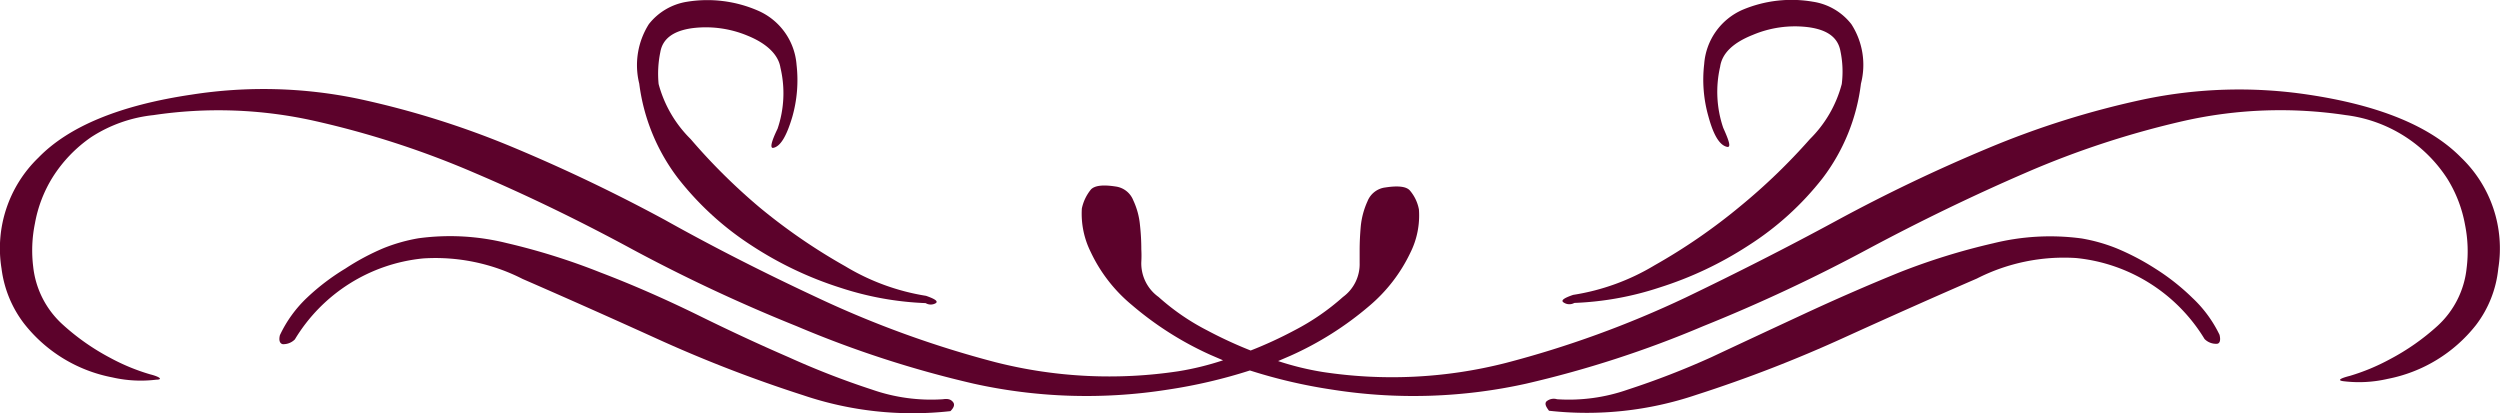 <?xml version="1.0" encoding="UTF-8"?> <svg xmlns="http://www.w3.org/2000/svg" viewBox="0 0 130.31 21.53"> <defs> <style>.cls-1{fill:#5c022b;}</style> </defs> <g id="Слой_2" data-name="Слой 2"> <g id="Слой_1-2" data-name="Слой 1"> <path class="cls-1" d="M35.34,9.29a15.63,15.63,0,0,0,3.84,3.51A18.84,18.84,0,0,0,43.81,15a16.2,16.2,0,0,0,4.44.8.51.51,0,0,0,.53,0c.13-.1-.05-.22-.51-.38a11.71,11.71,0,0,1-4.21-1.54,30.47,30.47,0,0,1-4.48-3.08A31.24,31.24,0,0,1,36,7.25a6.33,6.33,0,0,1-1.67-2.87,5.56,5.56,0,0,1,.09-1.67c.12-.69.67-1.1,1.65-1.24a5.65,5.65,0,0,1,2.92.4c1,.41,1.59,1,1.69,1.66a5.76,5.76,0,0,1-.15,3.18c-.32.66-.4,1-.24,1,.38-.06.7-.59,1-1.59a7,7,0,0,0,.23-2.74,3.35,3.35,0,0,0-2-2.82A6.61,6.61,0,0,0,35.82.09a3.15,3.15,0,0,0-2,1.17,4,4,0,0,0-.5,3.1A10.24,10.24,0,0,0,35.34,9.29Z"></path> <path class="cls-1" d="M49.15,20.81a9.32,9.32,0,0,1-3.69-.5,42.3,42.3,0,0,1-4.35-1.69q-2.31-1-4.82-2.24c-1.66-.81-3.32-1.54-5-2.18a34.2,34.2,0,0,0-4.88-1.53,12.26,12.26,0,0,0-4.6-.25,8.92,8.92,0,0,0-1.83.52A12.44,12.44,0,0,0,18,14,11.65,11.65,0,0,0,16,15.52a6.47,6.47,0,0,0-1.41,1.95c-.07.28,0,.44.15.47a.84.84,0,0,0,.63-.25,8.81,8.81,0,0,1,6.69-4.22,10,10,0,0,1,5.18,1.07c2.09.91,4.39,1.93,6.88,3.06a70.4,70.4,0,0,0,7.74,3,17.8,17.8,0,0,0,7.68.83c.19-.19.24-.35.13-.48S49.42,20.77,49.15,20.81Z"></path> <path class="cls-1" d="M82.06,15.79a16.07,16.07,0,0,0,4.43-.8,18.91,18.91,0,0,0,4.64-2.19A15.41,15.41,0,0,0,95,9.29,10.15,10.15,0,0,0,97,4.36a3.91,3.91,0,0,0-.5-3.1,3.13,3.13,0,0,0-2-1.17,6.57,6.57,0,0,0-3.67.42,3.35,3.35,0,0,0-2,2.82,7,7,0,0,0,.22,2.74c.27,1,.6,1.53,1,1.59.17,0,.09-.29-.23-1a5.83,5.83,0,0,1-.16-3.18c.1-.7.67-1.25,1.7-1.66a5.64,5.64,0,0,1,2.92-.4c1,.14,1.52.55,1.65,1.24A5.2,5.2,0,0,1,96,4.38a6.29,6.29,0,0,1-1.66,2.87,31.38,31.38,0,0,1-3.63,3.5,30.38,30.38,0,0,1-4.47,3.08A11.71,11.71,0,0,1,82,15.37c-.47.16-.64.28-.52.38A.53.53,0,0,0,82.06,15.79Z"></path> <path class="cls-1" d="M128.29,8.22q-2.41-2.46-8-3.29a24.24,24.24,0,0,0-8.55.25,45.58,45.58,0,0,0-8.13,2.55,86.16,86.16,0,0,0-7.9,3.78c-2.62,1.42-5.23,2.74-7.85,4a53.19,53.19,0,0,1-9.38,3.41,24,24,0,0,1-9.53.47,15,15,0,0,1-2.33-.57l.65-.28a16.94,16.94,0,0,0,4.11-2.6,8.29,8.29,0,0,0,2.13-2.76,4.34,4.34,0,0,0,.45-2.26,2.11,2.11,0,0,0-.48-1q-.28-.3-1.26-.15a1.15,1.15,0,0,0-.94.72,4.12,4.12,0,0,0-.35,1.29q-.06.67-.06,1.26c0,.39,0,.61,0,.66A2.12,2.12,0,0,1,70,15.48a12.2,12.2,0,0,1-2.53,1.74,21.5,21.5,0,0,1-2.28,1.05,22.29,22.29,0,0,1-2.27-1.05,11.94,11.94,0,0,1-2.53-1.74,2.15,2.15,0,0,1-.9-1.83,6.1,6.1,0,0,0,0-.66,11.39,11.39,0,0,0-.07-1.26,3.87,3.87,0,0,0-.35-1.29,1.15,1.15,0,0,0-.93-.72c-.65-.1-1.07-.05-1.27.15a2.31,2.31,0,0,0-.48,1,4.47,4.47,0,0,0,.46,2.26A8,8,0,0,0,59,15.9a17.06,17.06,0,0,0,4.1,2.6l.65.28a14.91,14.91,0,0,1-2.32.57,24.08,24.08,0,0,1-9.54-.47,53.48,53.48,0,0,1-9.38-3.41c-2.61-1.22-5.23-2.54-7.84-4a87.43,87.43,0,0,0-7.9-3.78,45.94,45.94,0,0,0-8.14-2.55A24.23,24.23,0,0,0,10,4.93c-3.73.55-6.41,1.65-8,3.29A6.57,6.57,0,0,0,.08,14a5.91,5.91,0,0,0,1.17,2.86,7.67,7.67,0,0,0,4.6,2.81,6.62,6.62,0,0,0,2.3.12c.33,0,.22-.14-.33-.28a10.6,10.6,0,0,1-2.08-.86,11.93,11.93,0,0,1-2.49-1.75,4.75,4.75,0,0,1-1.52-3,7,7,0,0,1,.09-2.25,6.83,6.83,0,0,1,.93-2.42,7.21,7.21,0,0,1,2-2.08A7.36,7.36,0,0,1,8,6a22.92,22.92,0,0,1,8.43.31A47.18,47.18,0,0,1,24.71,9q4.11,1.75,8.26,4a85.27,85.27,0,0,0,8.55,4,55.69,55.69,0,0,0,9.24,3,27.18,27.18,0,0,0,10.1.31,27.1,27.1,0,0,0,4.29-1,27.23,27.23,0,0,0,4.3,1A27.12,27.12,0,0,0,79.54,20a55.69,55.69,0,0,0,9.24-3,85.27,85.27,0,0,0,8.55-4q4.15-2.22,8.27-4a46.91,46.91,0,0,1,8.24-2.7A22.92,22.92,0,0,1,122.27,6a7.38,7.38,0,0,1,5.29,3.31,6.83,6.83,0,0,1,.93,2.42,7,7,0,0,1,.08,2.25,4.74,4.74,0,0,1-1.51,3,12,12,0,0,1-2.5,1.75,10.81,10.81,0,0,1-2.07.86c-.55.14-.66.24-.34.28a6.62,6.62,0,0,0,2.3-.12,7.73,7.73,0,0,0,4.61-2.81A5.8,5.8,0,0,0,130.22,14,6.56,6.56,0,0,0,128.29,8.22Z"></path> <path class="cls-1" d="M114.27,15.52A11.58,11.58,0,0,0,112.34,14a12.84,12.84,0,0,0-2-1.05,8.92,8.92,0,0,0-1.83-.52,12.32,12.32,0,0,0-4.61.25A34.08,34.08,0,0,0,99,14.2q-2.46,1-5,2.18T89.2,18.62a42.42,42.42,0,0,1-4.36,1.69,9.27,9.27,0,0,1-3.68.5.59.59,0,0,0-.56.12c-.1.13,0,.29.14.48a17.82,17.82,0,0,0,7.68-.83,70.4,70.4,0,0,0,7.74-3q3.74-1.7,6.88-3.06a10,10,0,0,1,5.18-1.07,8.85,8.85,0,0,1,6.69,4.22.84.84,0,0,0,.63.25c.17,0,.22-.19.15-.47A6.51,6.51,0,0,0,114.27,15.52Z"></path> </g> </g> </svg> 